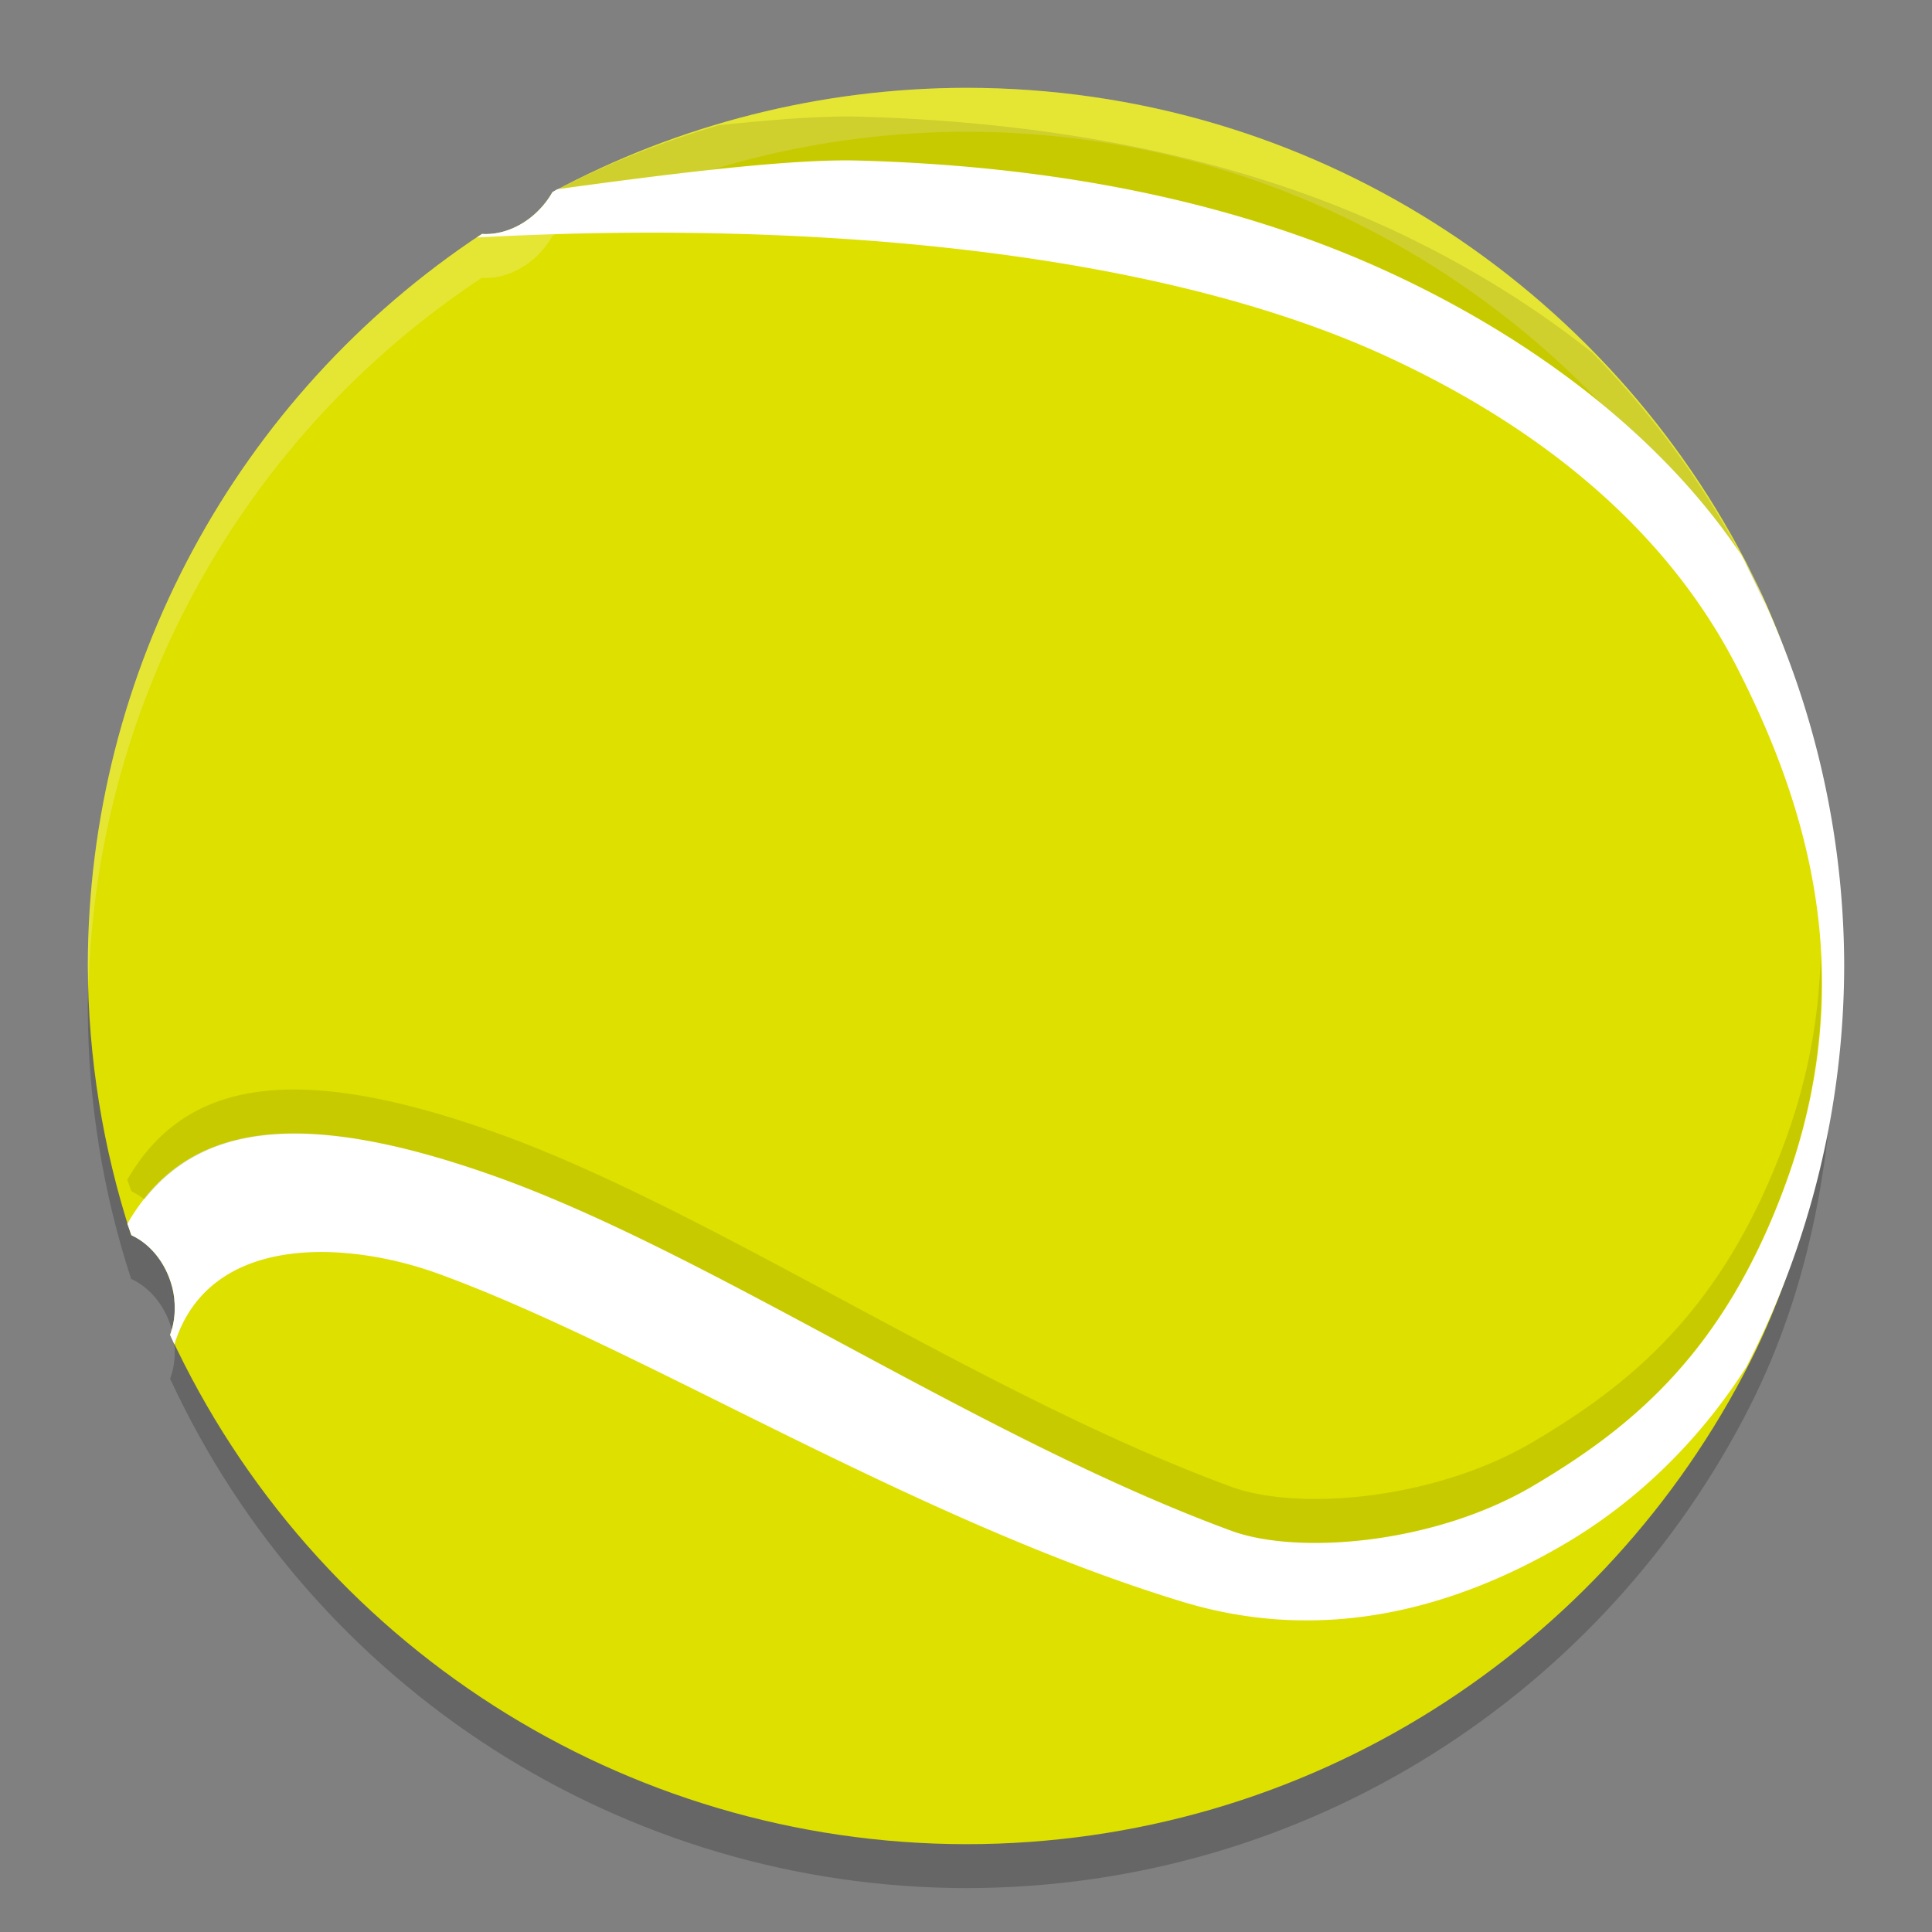 <svg xmlns="http://www.w3.org/2000/svg" width="22" height="22" version="1.1">
 <rect width="100%" height="100%" fill="#808080" stroke="none"/>
 <path style="opacity:0.2" d="M 11,1.5 C 9.357,1.503 7.739,1.91 6.291,2.687 6.264,2.735 6.232,2.782 6.197,2.825 6.012,3.052 5.742,3.181 5.486,3.164 2.687,5.014 1.002,8.145 1,11.5 c 0.004,1.041 0.17,2.074 0.493,3.063 0.221,0.1 0.395,0.319 0.465,0.584 0.049,0.187 0.042,0.383 -0.021,0.553 C 3.572,19.232 7.108,21.495 11,21.5 c 3.904,0 7.285,-2.237 8.932,-5.498 0.683,-1.353 0.961,-2.898 0.961,-4.517 0,-1.6 -0.269,-3.097 -0.937,-4.438 C 18.318,3.759 14.923,1.5 11,1.5 Z"/>
 <path style="fill:#dee000" d="M 11,1 C 9.357,1.003 7.739,1.41 6.291,2.187 6.264,2.235 6.232,2.282 6.197,2.325 6.012,2.552 5.742,2.681 5.486,2.664 2.687,4.514 1.002,7.645 1,11 c 0.004,1.041 0.17,2.074 0.493,3.063 0.221,0.1 0.395,0.319 0.465,0.584 0.049,0.187 0.042,0.383 -0.021,0.553 C 3.572,18.732 7.108,20.995 11,21 c 3.904,0 7.285,-2.237 8.932,-5.498 0.683,-1.353 0.961,-2.898 0.961,-4.517 0,-1.6 -0.269,-3.097 -0.937,-4.438 C 18.318,3.259 14.923,1 11,1 Z"/>
 <path style="fill:#ffffff" d="M 9.764,1.828 C 9.003,1.808 7.661,1.974 6.346,2.155 A 10,10 0 0 0 6.291,2.188 0.684,0.826 39.073 0 1 6.197,2.325 0.684,0.826 39.073 0 1 5.491,2.664 10,10 0 0 0 5.431,2.704 c 3.699,-0.2 7.708,0.128 10.369,1.359 1.803,0.834 3.201,2.007 3.988,3.553 0.787,1.545 1.398,3.513 0.551,5.849 -0.699,1.927 -1.747,2.784 -2.878,3.453 -1.131,0.669 -2.687,0.789 -3.437,0.514 C 11.149,16.376 8.097,14.268 5.628,13.391 3.278,12.556 2.083,12.842 1.45,13.935 a 10,10 0 0 0 0.048,0.132 0.826,0.684 75.247 0 1 0.46,0.581 0.826,0.684 75.247 0 1 -0.021,0.553 10,10 0 0 0 0.049,0.108 c 0.393,-1.277 1.973,-1.181 3.008,-0.804 2.313,0.843 5.399,2.798 8.466,3.733 1.616,0.493 3.118,0.076 4.376,-0.668 0.77,-0.456 1.488,-1.124 2.05,-2.004 A 10,10 0 0 0 21,11 10,10 0 0 0 19.831,6.323 C 18.917,4.957 17.456,3.859 15.829,3.106 14.047,2.282 11.983,1.887 9.764,1.828 Z"/>
 <path style="opacity:0.2;fill:#ffffff" d="M 11,1 C 9.357,1.003 7.739,1.41 6.291,2.187 6.264,2.235 6.232,2.282 6.197,2.325 6.012,2.552 5.742,2.681 5.486,2.664 2.687,4.514 1.002,7.645 1,11 1,11.07 1.007,11.141 1.009,11.211 1.105,7.966 2.768,4.961 5.486,3.164 5.742,3.181 6.012,3.052 6.197,2.825 6.232,2.782 6.264,2.735 6.291,2.687 7.739,1.91 9.357,1.503 11,1.5 c 3.923,0 7.318,2.259 8.956,5.547 0.633,1.271 0.905,2.683 0.932,4.189 0.002,-0.084 0.006,-0.167 0.006,-0.252 0,-1.6 -0.269,-3.096 -0.938,-4.438 C 18.318,3.259 14.923,1 11,1 Z M 1.951,15.129 c -0.006,0.023 -0.005,0.049 -0.014,0.071 0.01,0.023 0.023,0.044 0.033,0.066 -0.005,-0.04 -0.002,-0.08 -0.013,-0.119 -0.002,-0.006 -0.005,-0.012 -0.007,-0.019 z"/>
 <path style="opacity:0.1" d="M 9.764,1.328 C 9.368,1.318 8.811,1.36 8.186,1.426 7.561,1.611 6.95,1.845 6.369,2.15 7.677,1.97 9.008,1.808 9.764,1.828 c 2.22,0.059 4.282,0.453 6.064,1.277 1.613,0.746 3.061,1.832 3.977,3.182 C 19.356,5.451 18.791,4.69 18.133,4.018 17.44,3.465 16.657,2.989 15.828,2.605 14.046,1.781 11.983,1.387 9.764,1.328 Z m 10.086,5.037 a 10,10 0 0 1 0.287,0.617 C 20.075,6.838 20.027,6.688 19.957,6.547 19.926,6.484 19.882,6.428 19.85,6.365 Z m 0.473,1.062 a 10,10 0 0 1 0.094,0.271 c -0.029,-0.091 -0.061,-0.181 -0.094,-0.271 z m 0.41,3.445 c -0.018,0.661 -0.128,1.356 -0.395,2.092 -0.699,1.927 -1.746,2.784 -2.877,3.453 -1.131,0.669 -2.687,0.789 -3.438,0.514 C 11.149,15.876 8.096,13.768 5.627,12.891 3.277,12.056 2.082,12.341 1.449,13.434 a 10,10 0 0 0 0.049,0.133 0.826,0.684 75.247 0 1 0.148,0.092 c 0.673,-0.853 1.849,-1.025 3.98,-0.268 2.469,0.877 5.522,2.986 8.396,4.041 0.75,0.275 2.307,0.155 3.438,-0.514 1.131,-0.669 2.178,-1.526 2.877,-3.453 0.335,-0.924 0.436,-1.787 0.395,-2.592 z M 1.957,14.641 a 0.826,0.684 75.247 0 1 -0.002,0.004 c 3.921e-4,0.002 0.002,0.002 0.002,0.004 0.011,0.043 0.01,0.085 0.016,0.129 a 10,10 0 0 0 0.014,0.031 0.826,0.684 75.247 0 0 -0.027,-0.162 0.826,0.684 75.247 0 0 -0.002,-0.006 z"/>
</svg>
